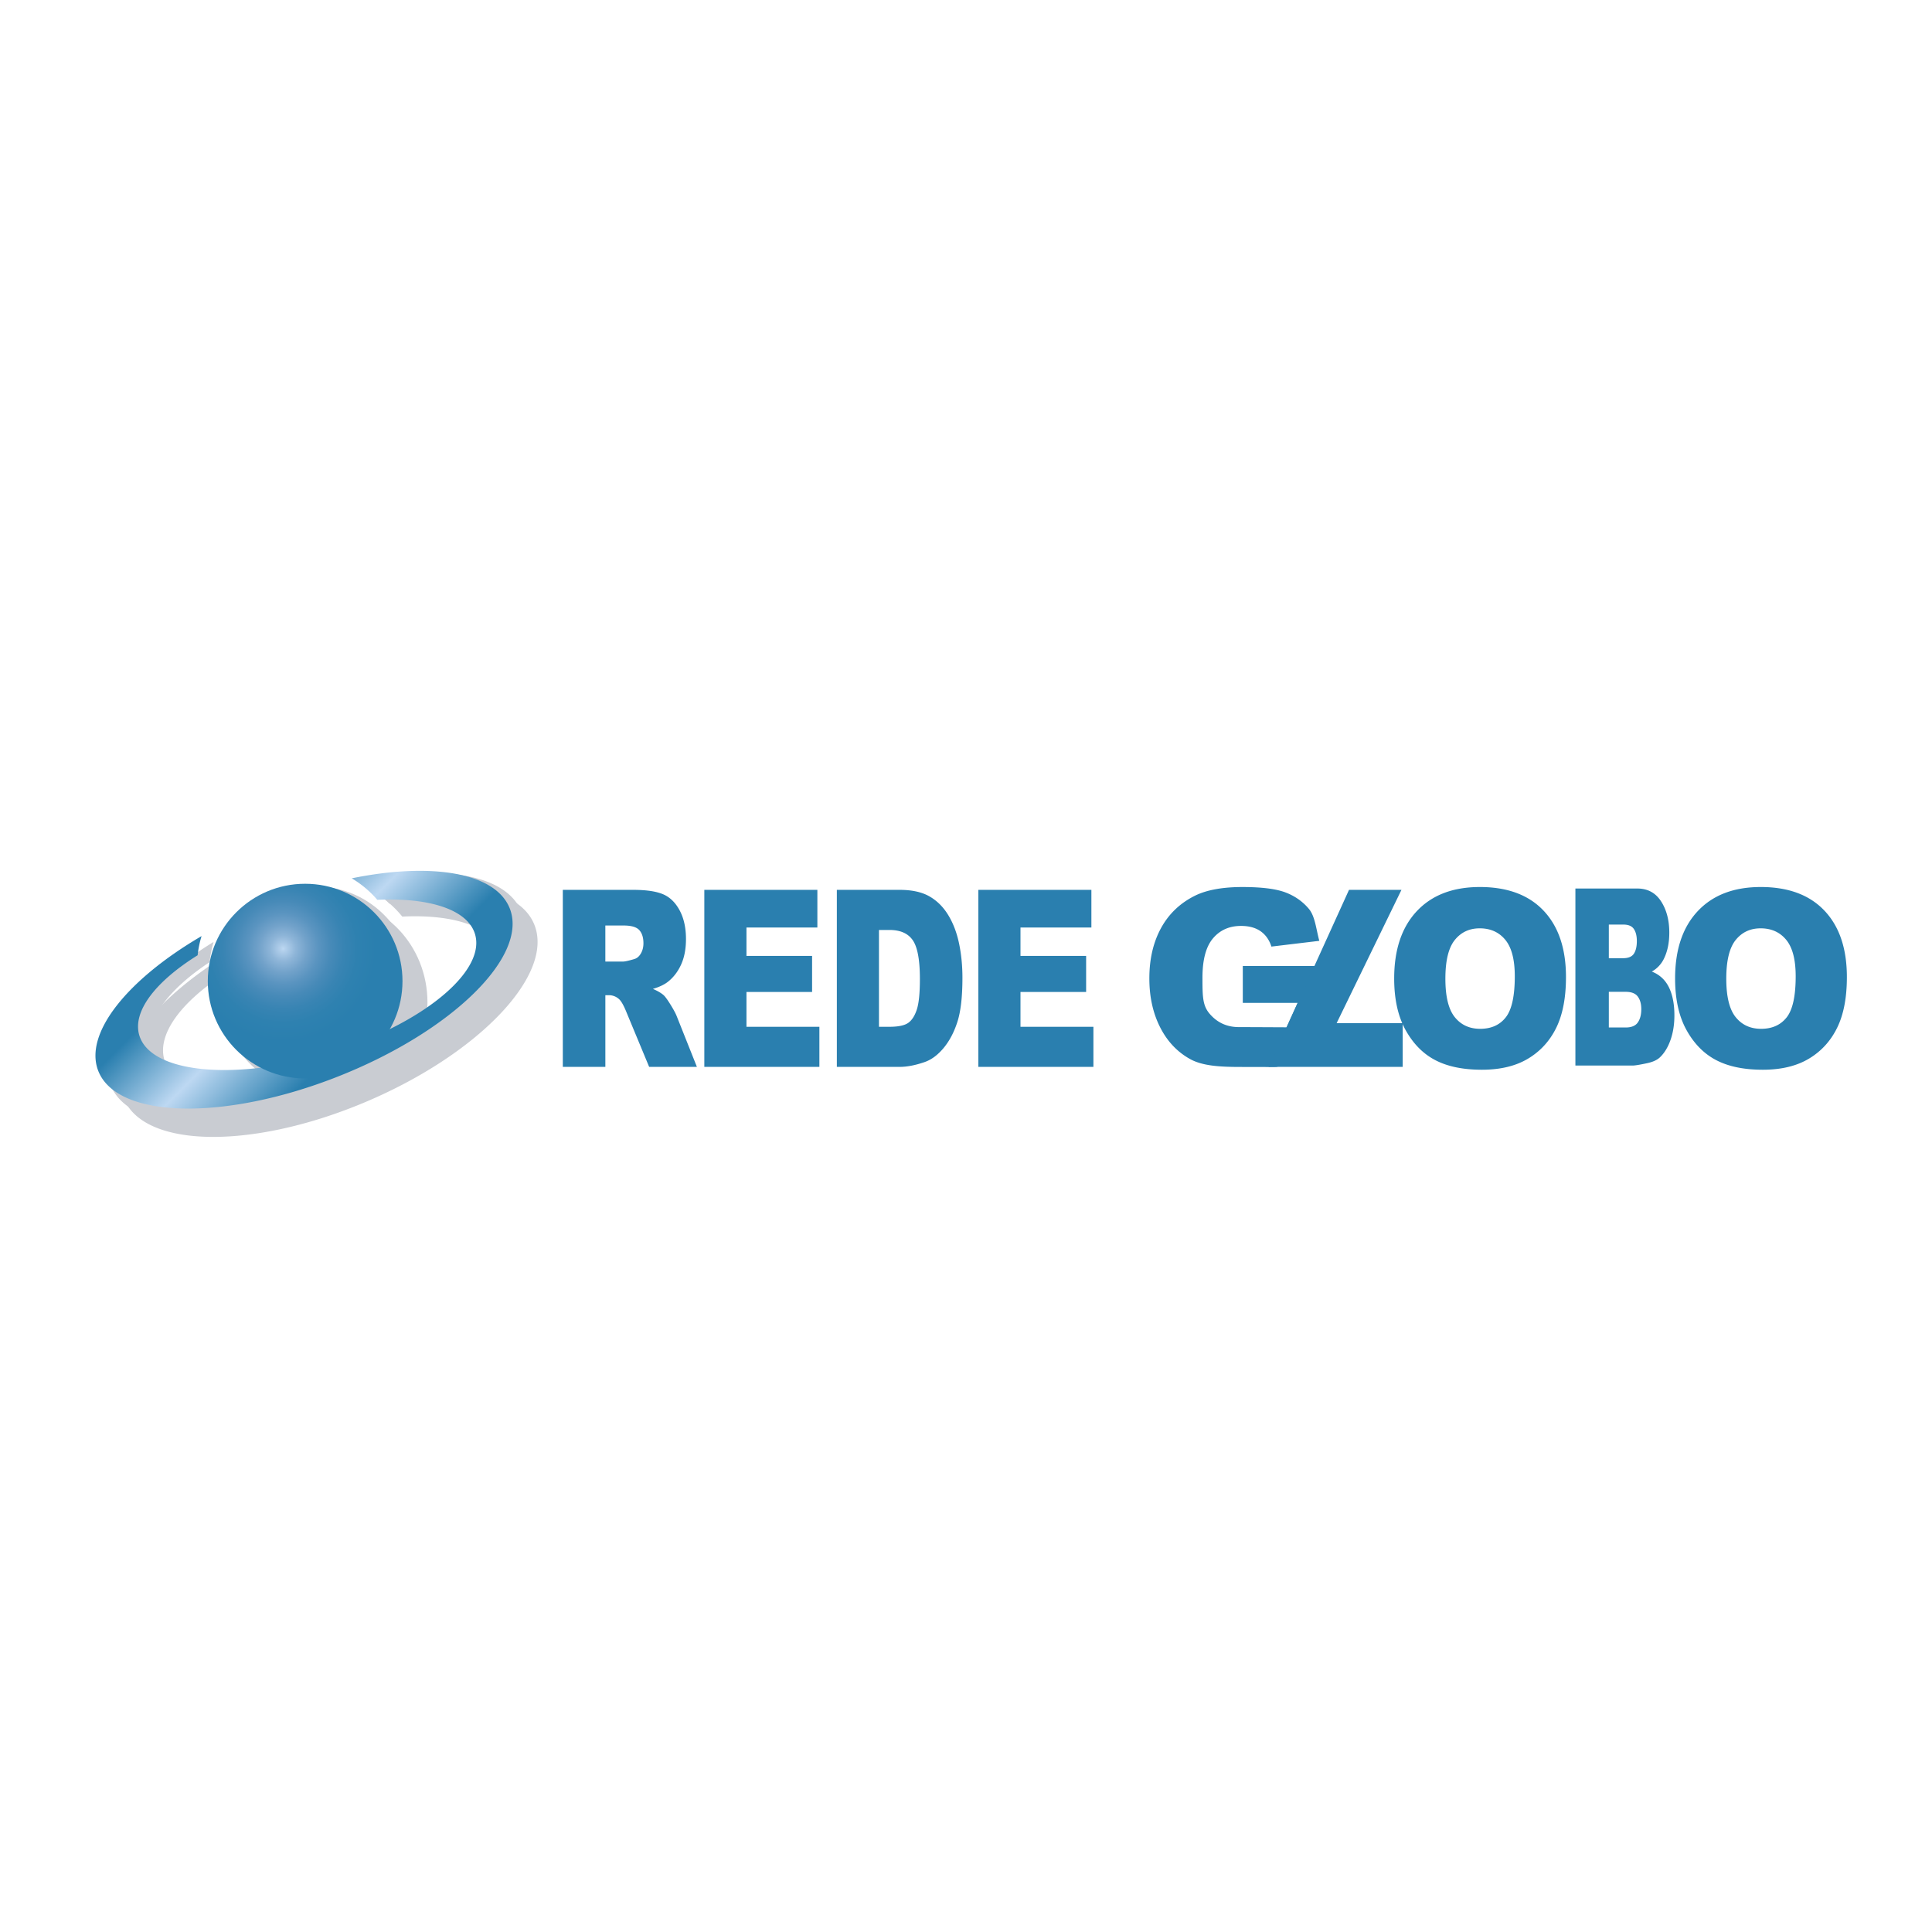 <svg xmlns="http://www.w3.org/2000/svg" width="2500" height="2500" viewBox="0 0 192.756 192.756"><path fill-rule="evenodd" clip-rule="evenodd" fill="#fff" fill-opacity="0" d="M0 0h192.756v192.756H0V0z"/><g fill="#c9ccd2"><path d="M52.055 91.057c-1.421-3.793-7.843-4.873-15.763-3.163a10.412 10.412 0 0 1 2.549 2.26c5.15-.251 9.004 1.004 9.749 3.608.942 3.29-3.364 7.688-10.084 10.782-1.864 2.086-4.499 3.395-7.43 3.395a9.782 9.782 0 0 1-2.438-.32c-6.983 1.197-12.618.024-13.538-3.186-.722-2.521 1.645-5.699 5.818-8.44.07-.692.202-1.369.391-2.018-7.398 4.565-11.778 10.266-10.301 14.209 1.89 5.041 12.609 5.293 23.944.562s18.992-12.649 17.103-17.689z"/><ellipse cx="31.643" cy="98.716" rx="9.712" ry="10.247"/></g><g fill="#c9ccd2"><path d="M53.349 92.351c-1.421-3.794-7.843-4.874-15.762-3.163a10.43 10.43 0 0 1 2.548 2.261c5.151-.253 9.004 1.004 9.75 3.608.942 3.288-3.364 7.688-10.084 10.781-1.864 2.086-4.499 3.394-7.43 3.394a9.776 9.776 0 0 1-2.438-.32c-6.983 1.197-12.618.025-13.538-3.186-.722-2.521 1.645-5.699 5.818-8.438.071-.694.202-1.37.391-2.019-7.398 4.564-11.778 10.265-10.3 14.208 1.889 5.042 12.608 5.292 23.943.563 11.333-4.728 18.99-12.648 17.102-17.689z"/><ellipse cx="32.936" cy="100.009" rx="9.712" ry="10.248"/></g><linearGradient id="a" gradientUnits="userSpaceOnUse" x1="34.998" y1="103.409" x2="24.003" y2="92.415"><stop offset="0" stop-color="#2a7faf"/><stop offset=".528" stop-color="#bdd8f2"/><stop offset="1" stop-color="#2a7faf"/></linearGradient><path d="M50.856 90.628c-1.421-3.595-7.843-4.618-15.763-2.997a10.22 10.22 0 0 1 2.549 2.144c5.15-.239 9.004.95 9.749 3.418.942 3.117-3.364 7.287-10.084 10.218a10.182 10.182 0 0 1-7.431 3.217 10.31 10.31 0 0 1-2.438-.305c-6.982 1.134-12.618.023-13.537-3.02-.722-2.39 1.645-5.398 5.817-7.997.071-.659.202-1.298.392-1.912-7.398 4.323-11.779 9.727-10.301 13.464 1.889 4.774 12.608 5.017 23.943.534s18.994-11.987 17.104-16.764z" fill="url(#a)"/><radialGradient id="b" cx="28.243" cy="94.642" r="9.328" gradientUnits="userSpaceOnUse"><stop offset="0" stop-color="#bdd8f2"/><stop offset=".025" stop-color="#b3d0ec"/><stop offset=".138" stop-color="#8eb5d8"/><stop offset=".257" stop-color="#72a2ca"/><stop offset=".38" stop-color="#5a94c0"/><stop offset=".51" stop-color="#478ab8"/><stop offset=".648" stop-color="#3884b3"/><stop offset=".801" stop-color="#2e81b0"/><stop offset="1" stop-color="#2a7faf"/></radialGradient><circle cx="30.444" cy="97.886" r="9.712" fill="url(#b)"/><path d="M56.152 106.445V88.781h7.011c1.301 0 2.294.145 2.982.435.687.289 1.241.826 1.662 1.61.422.784.633 1.739.633 2.865 0 .982-.162 1.828-.484 2.54-.323.711-.766 1.289-1.33 1.731-.362.28-.858.516-1.486.699.497.216.861.432 1.094.65.152.145.375.453.667.926.292.474.491.84.595 1.096l2.035 5.112h-4.764l-2.237-5.386c-.278-.697-.529-1.152-.751-1.359a1.49 1.49 0 0 0-1.025-.41h-.357v7.155h-4.245zm4.245-10.509h1.756c.191 0 .558-.081 1.099-.241.279-.072.506-.257.681-.555.175-.298.263-.641.263-1.028 0-.57-.137-1.008-.413-1.314-.275-.305-.794-.459-1.56-.459h-1.827v3.597zM70.271 88.781h11.278v3.759h-7.074v2.829h6.548v3.598h-6.548v3.476h7.276v4.002h-11.48V88.781zM83.492 88.781h6.253c1.229 0 2.223.216 2.982.65.759.433 1.385 1.057 1.879 1.868.494.811.854 1.756 1.079 2.832.225 1.076.337 2.216.337 3.422 0 1.888-.167 3.352-.501 4.392-.333 1.04-.793 1.911-1.378 2.615-.587.702-1.217 1.17-1.892 1.402-.925.321-1.76.482-2.506.482h-6.253V88.781zm4.203 4.002v9.66h1.033c.872 0 1.494-.126 1.867-.378.372-.255.662-.697.871-1.327.209-.632.312-1.655.312-3.071 0-1.873-.234-3.156-.702-3.846-.469-.693-1.248-1.038-2.336-1.038h-1.045zM97.61 88.781h11.278v3.759h-7.074v2.829h6.549v3.598h-6.549v3.476h7.276v4.002H97.61V88.781zM123.994 100.059V96.38h8.206v7.496c-1.573 1.104-2.966 1.854-4.173 2.254-1.207.398.789.32-4.164.32-2.043 0-3.85-.078-5.133-.791-1.286-.715-2.282-1.776-2.994-3.188-.711-1.41-1.065-3.029-1.065-4.858 0-1.923.389-3.597 1.166-5.019.778-1.423 1.916-2.504 3.408-3.241 1.169-.569 2.741-.854 4.715-.854 1.9 0 3.321.177 4.27.53.944.354 1.73.901 2.355 1.645.625.742.729 2.052 1.044 3.193l-4.779.573c-.214-.667-.576-1.176-1.079-1.531-.507-.354-1.158-.53-1.954-.53-1.165 0-2.098.415-2.797 1.241-.7.829-1.05 2.137-1.05 3.928 0 1.903.021 2.792.727 3.608.703.816 1.644 1.317 2.901 1.317.605 0 4.965.021 4.763.021l1.106-2.435h-5.473z" fill="#2a7faf"/><path d="M134.591 88.781h5.233l-6.468 13.298h6.59v4.366h-13.381l8.026-17.664z" fill="#2a7faf"/><path d="M139.098 97.625c0-2.876.754-5.118 2.261-6.722 1.508-1.604 3.603-2.405 6.287-2.405 2.751 0 4.872.788 6.36 2.363 1.487 1.575 2.232 3.782 2.232 6.62 0 2.059-.326 3.749-.974 5.068-.649 1.318-1.59 2.344-2.819 3.078-1.228.734-2.761 1.101-4.595 1.101-1.866 0-3.409-.315-4.635-.95-1.224-.633-2.214-1.635-2.977-3.006-.759-1.371-1.14-3.087-1.14-5.147zm5.108.021c0 1.777.311 3.057.937 3.833.625.777 1.469 1.166 2.532 1.166 1.102 0 1.956-.379 2.554-1.143.6-.76.902-2.127.902-4.099 0-1.659-.315-2.87-.945-3.635-.63-.765-1.482-1.148-2.554-1.148-1.035 0-1.864.389-2.489 1.166-.626.778-.937 2.063-.937 3.86zM167.125 97.625c0-2.876.753-5.118 2.261-6.722 1.506-1.604 3.602-2.405 6.285-2.405 2.752 0 4.87.788 6.359 2.363s2.233 3.782 2.233 6.62c0 2.059-.324 3.749-.975 5.068-.647 1.318-1.588 2.344-2.817 3.078s-2.761 1.101-4.596 1.101c-1.864 0-3.407-.315-4.634-.95-1.224-.633-2.216-1.635-2.977-3.006-.76-1.371-1.139-3.087-1.139-5.147zm5.106.021c0 1.777.312 3.057.937 3.833.625.777 1.469 1.166 2.534 1.166 1.102 0 1.953-.379 2.555-1.143.598-.76.899-2.127.899-4.099 0-1.659-.315-2.87-.945-3.635-.63-.765-1.48-1.148-2.554-1.148-1.034 0-1.864.389-2.489 1.166-.624.778-.937 2.063-.937 3.86zM157.179 88.648h6.175c1.026 0 1.814.422 2.365 1.268s.827 1.892.827 3.14c0 1.049-.196 1.944-.587 2.696a2.937 2.937 0 0 1-1.156 1.181c.772.305 1.34.83 1.705 1.57.363.742.547 1.674.547 2.796 0 .913-.131 1.736-.389 2.464-.258.73-.612 1.307-1.059 1.731-.278.264-.696.456-1.258.577-.742.16-1.234.24-1.473.24h-5.698V88.648zm3.334 6.952h1.425c.512 0 .869-.146 1.068-.439.2-.294.302-.719.302-1.273 0-.516-.102-.918-.302-1.208-.199-.29-.546-.434-1.04-.434h-1.453V95.6zm0 6.913h1.681c.572 0 .976-.166 1.208-.498.233-.332.35-.776.35-1.334 0-.521-.116-.938-.35-1.254-.232-.314-.636-.473-1.208-.473h-1.681v3.559z" fill="#2a7faf"/></svg>
